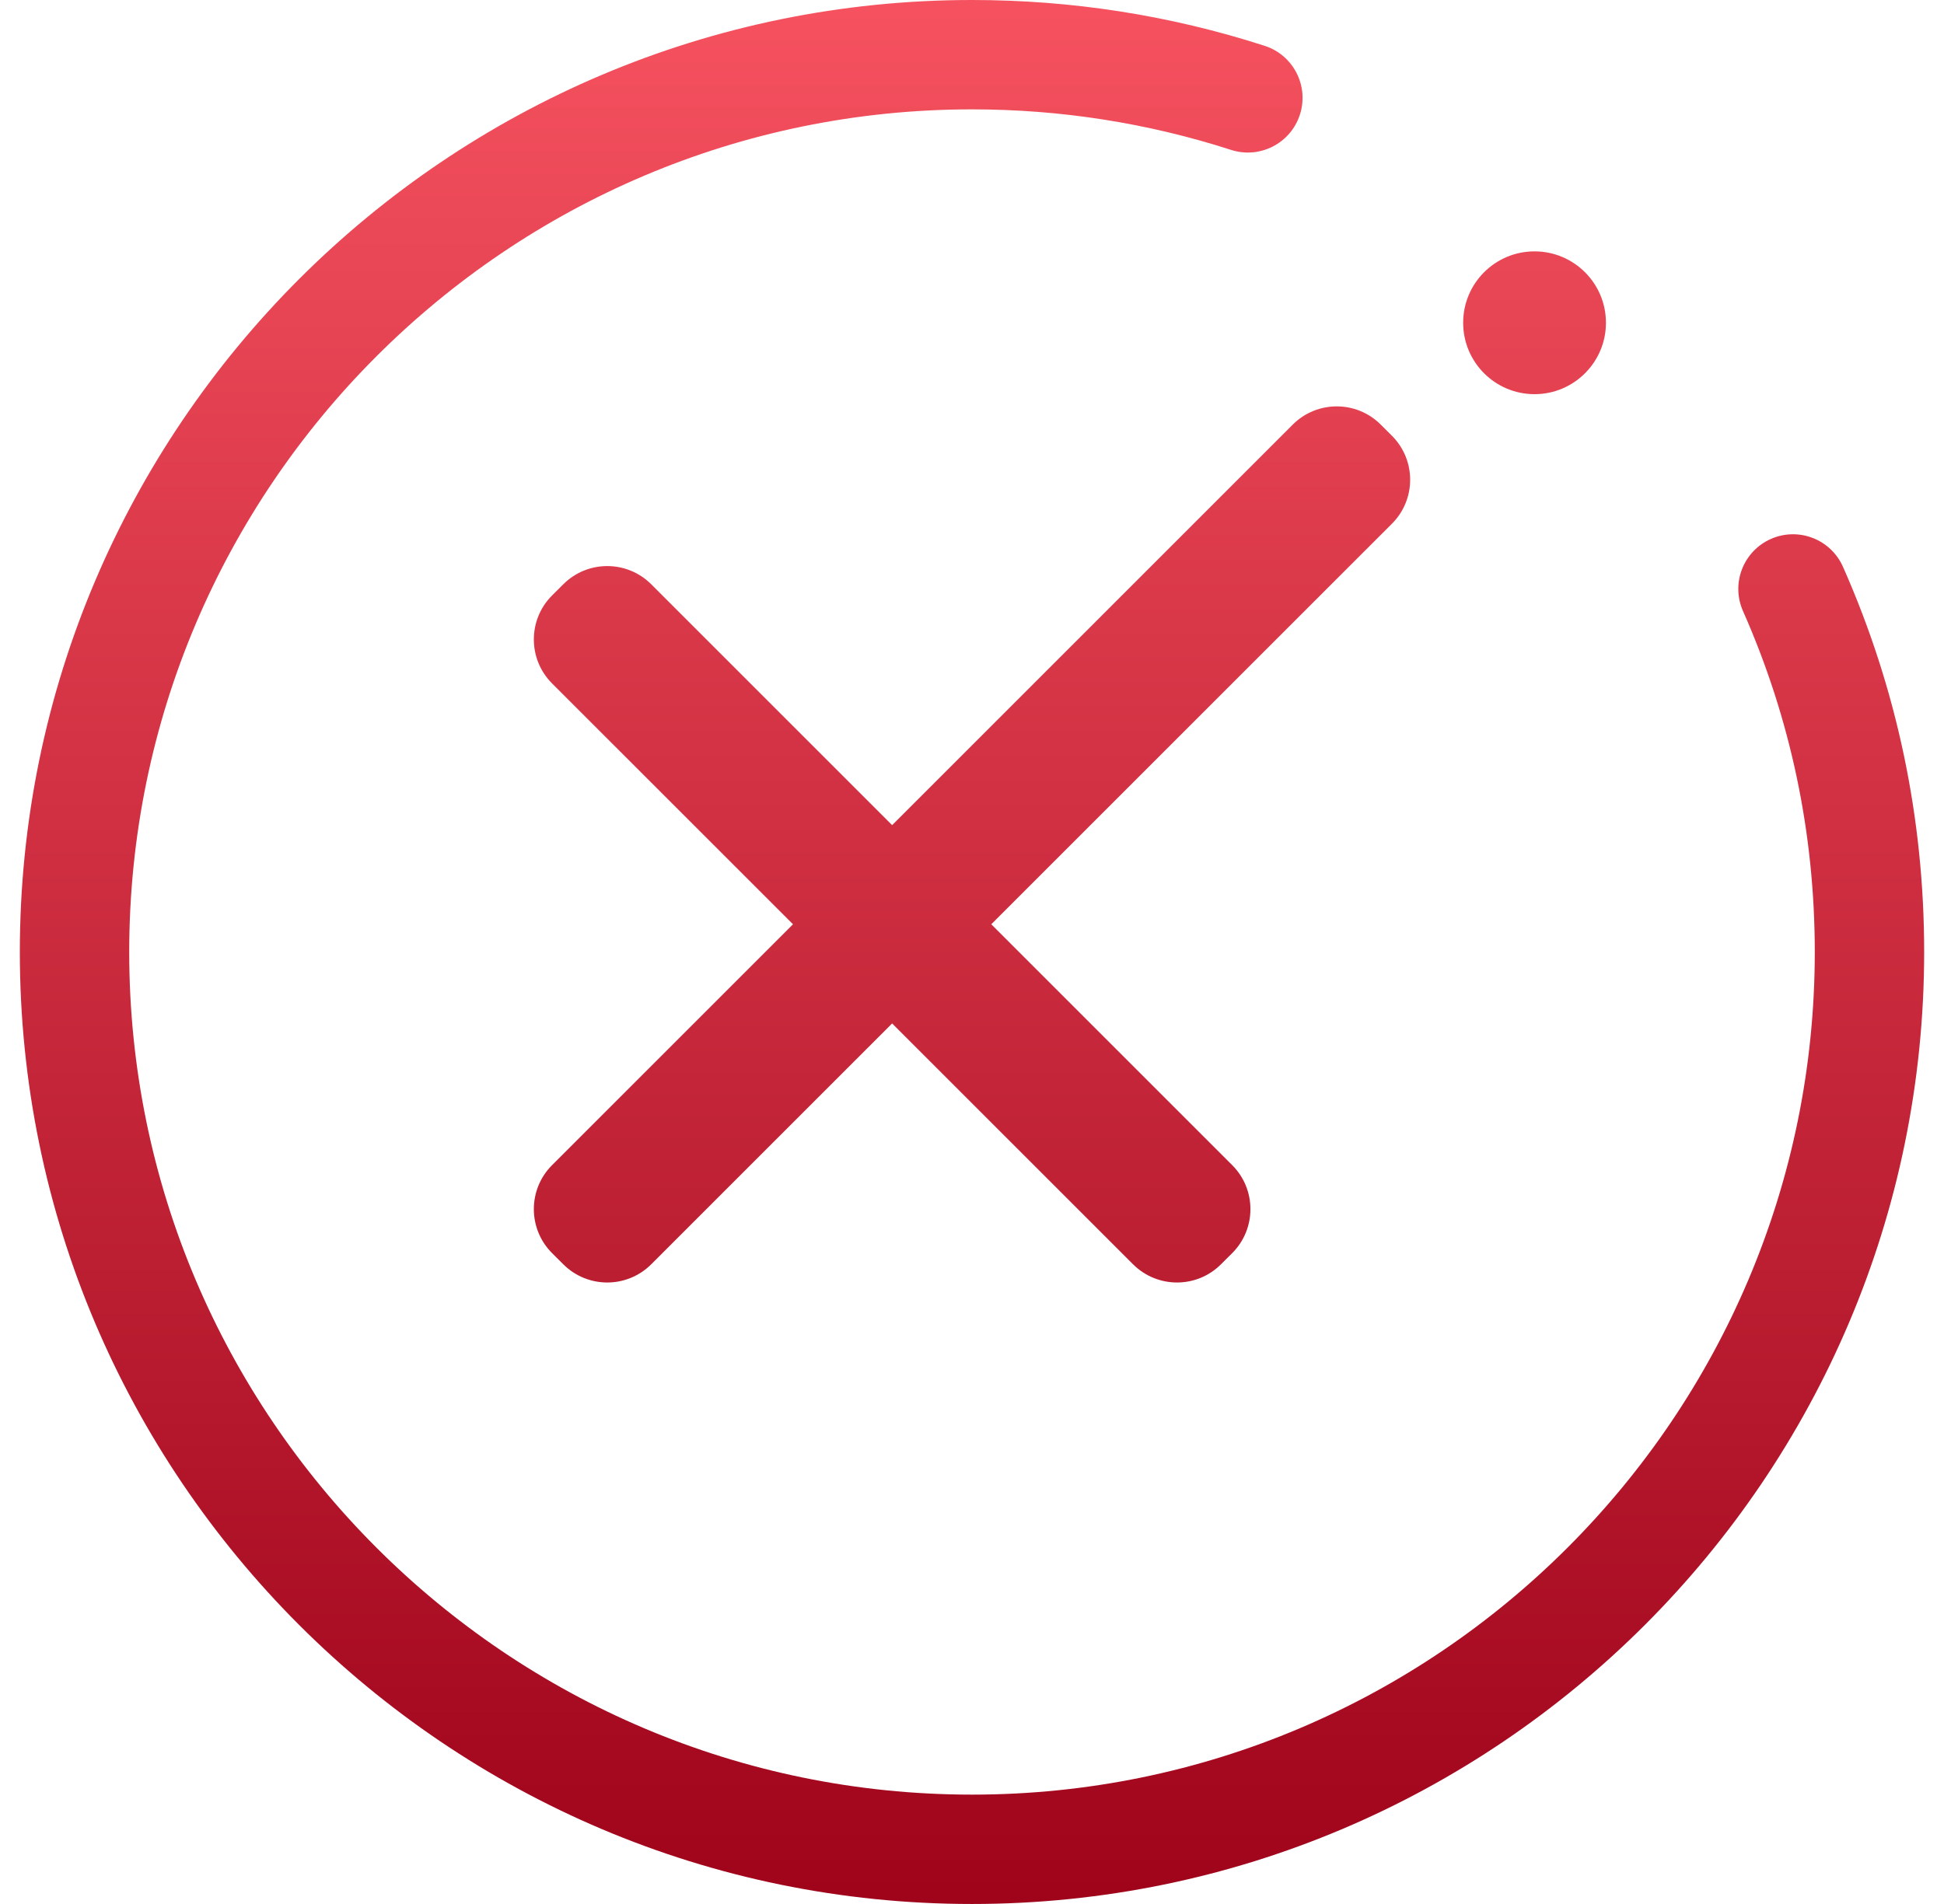<?xml version="1.0" encoding="UTF-8"?>
<svg width="49px" height="48px" viewBox="0 0 49 48" version="1.1" xmlns="http://www.w3.org/2000/svg" xmlns:xlink="http://www.w3.org/1999/xlink">
    <title>E2D62880-B592-4BF7-9DBE-58D6BDC7C544</title>
    <defs>
        <linearGradient x1="50%" y1="0%" x2="50%" y2="100%" id="linearGradient-1">
            <stop stop-color="#F5515F" offset="0%"></stop>
            <stop stop-color="#9F041B" offset="100%"></stop>
        </linearGradient>
    </defs>
    <g id="BH-trụ-cột-gđ" stroke="none" stroke-width="1" fill="none" fill-rule="evenodd">
        <g id="BH-trụ-cột-gđ-3.4" transform="translate(-163, -704)" fill="url(#linearGradient-1)">
            <g id="Components/-Modal-box/-Email-Copy-3" transform="translate(16, 684)">
                <g id="Group-2" transform="translate(26.5, 20)">
                    <g id="icons/-status/-fail" transform="translate(121, 0)">
                        <path d="M24,0 C26.519,0 29.001,0.388 31.376,1.155 C32.101,1.389 32.499,2.166 32.265,2.89 C32.031,3.615 31.254,4.012 30.53,3.779 C28.428,3.101 26.231,2.757 24,2.757 C12.286,2.757 2.757,12.286 2.757,24 C2.757,35.713 12.286,45.243 24,45.243 C35.713,45.243 45.243,35.713 45.243,24 C45.243,21.009 44.634,18.117 43.434,15.406 C43.125,14.71 43.44,13.896 44.136,13.587 C44.832,13.279 45.646,13.594 45.954,14.29 C47.312,17.355 48,20.622 48,24 C48,37.234 37.234,48 24,48 C10.766,48 0,37.234 0,24 C0,10.766 10.766,0 24,0 Z M32.085,10.704 C32.698,10.092 33.69,10.092 34.302,10.704 L34.302,10.704 L34.585,10.986 C35.197,11.598 35.197,12.591 34.585,13.203 L34.585,13.203 L24.486,23.301 L30.559,29.374 C31.171,29.986 31.171,30.979 30.559,31.591 L30.559,31.591 L30.276,31.873 C29.664,32.485 28.672,32.485 28.059,31.873 L28.059,31.873 L21.987,25.801 L15.915,31.873 C15.302,32.485 14.31,32.485 13.698,31.873 L13.698,31.873 L13.415,31.591 C12.803,30.979 12.803,29.986 13.415,29.374 L13.415,29.374 L19.488,23.301 L13.415,17.229 C12.803,16.617 12.803,15.624 13.415,15.012 L13.415,15.012 L13.698,14.73 C14.31,14.118 15.302,14.118 15.915,14.73 L15.915,14.73 L21.987,20.802 Z M38.179,6.337 C39.173,6.337 39.979,7.143 39.979,8.137 C39.979,9.131 39.173,9.937 38.179,9.937 C37.185,9.937 36.38,9.131 36.38,8.137 C36.38,7.143 37.185,6.337 38.179,6.337 Z" id="Combined-Shape"></path>
                    </g>
                </g>
            </g>
        </g>
    </g>
</svg>